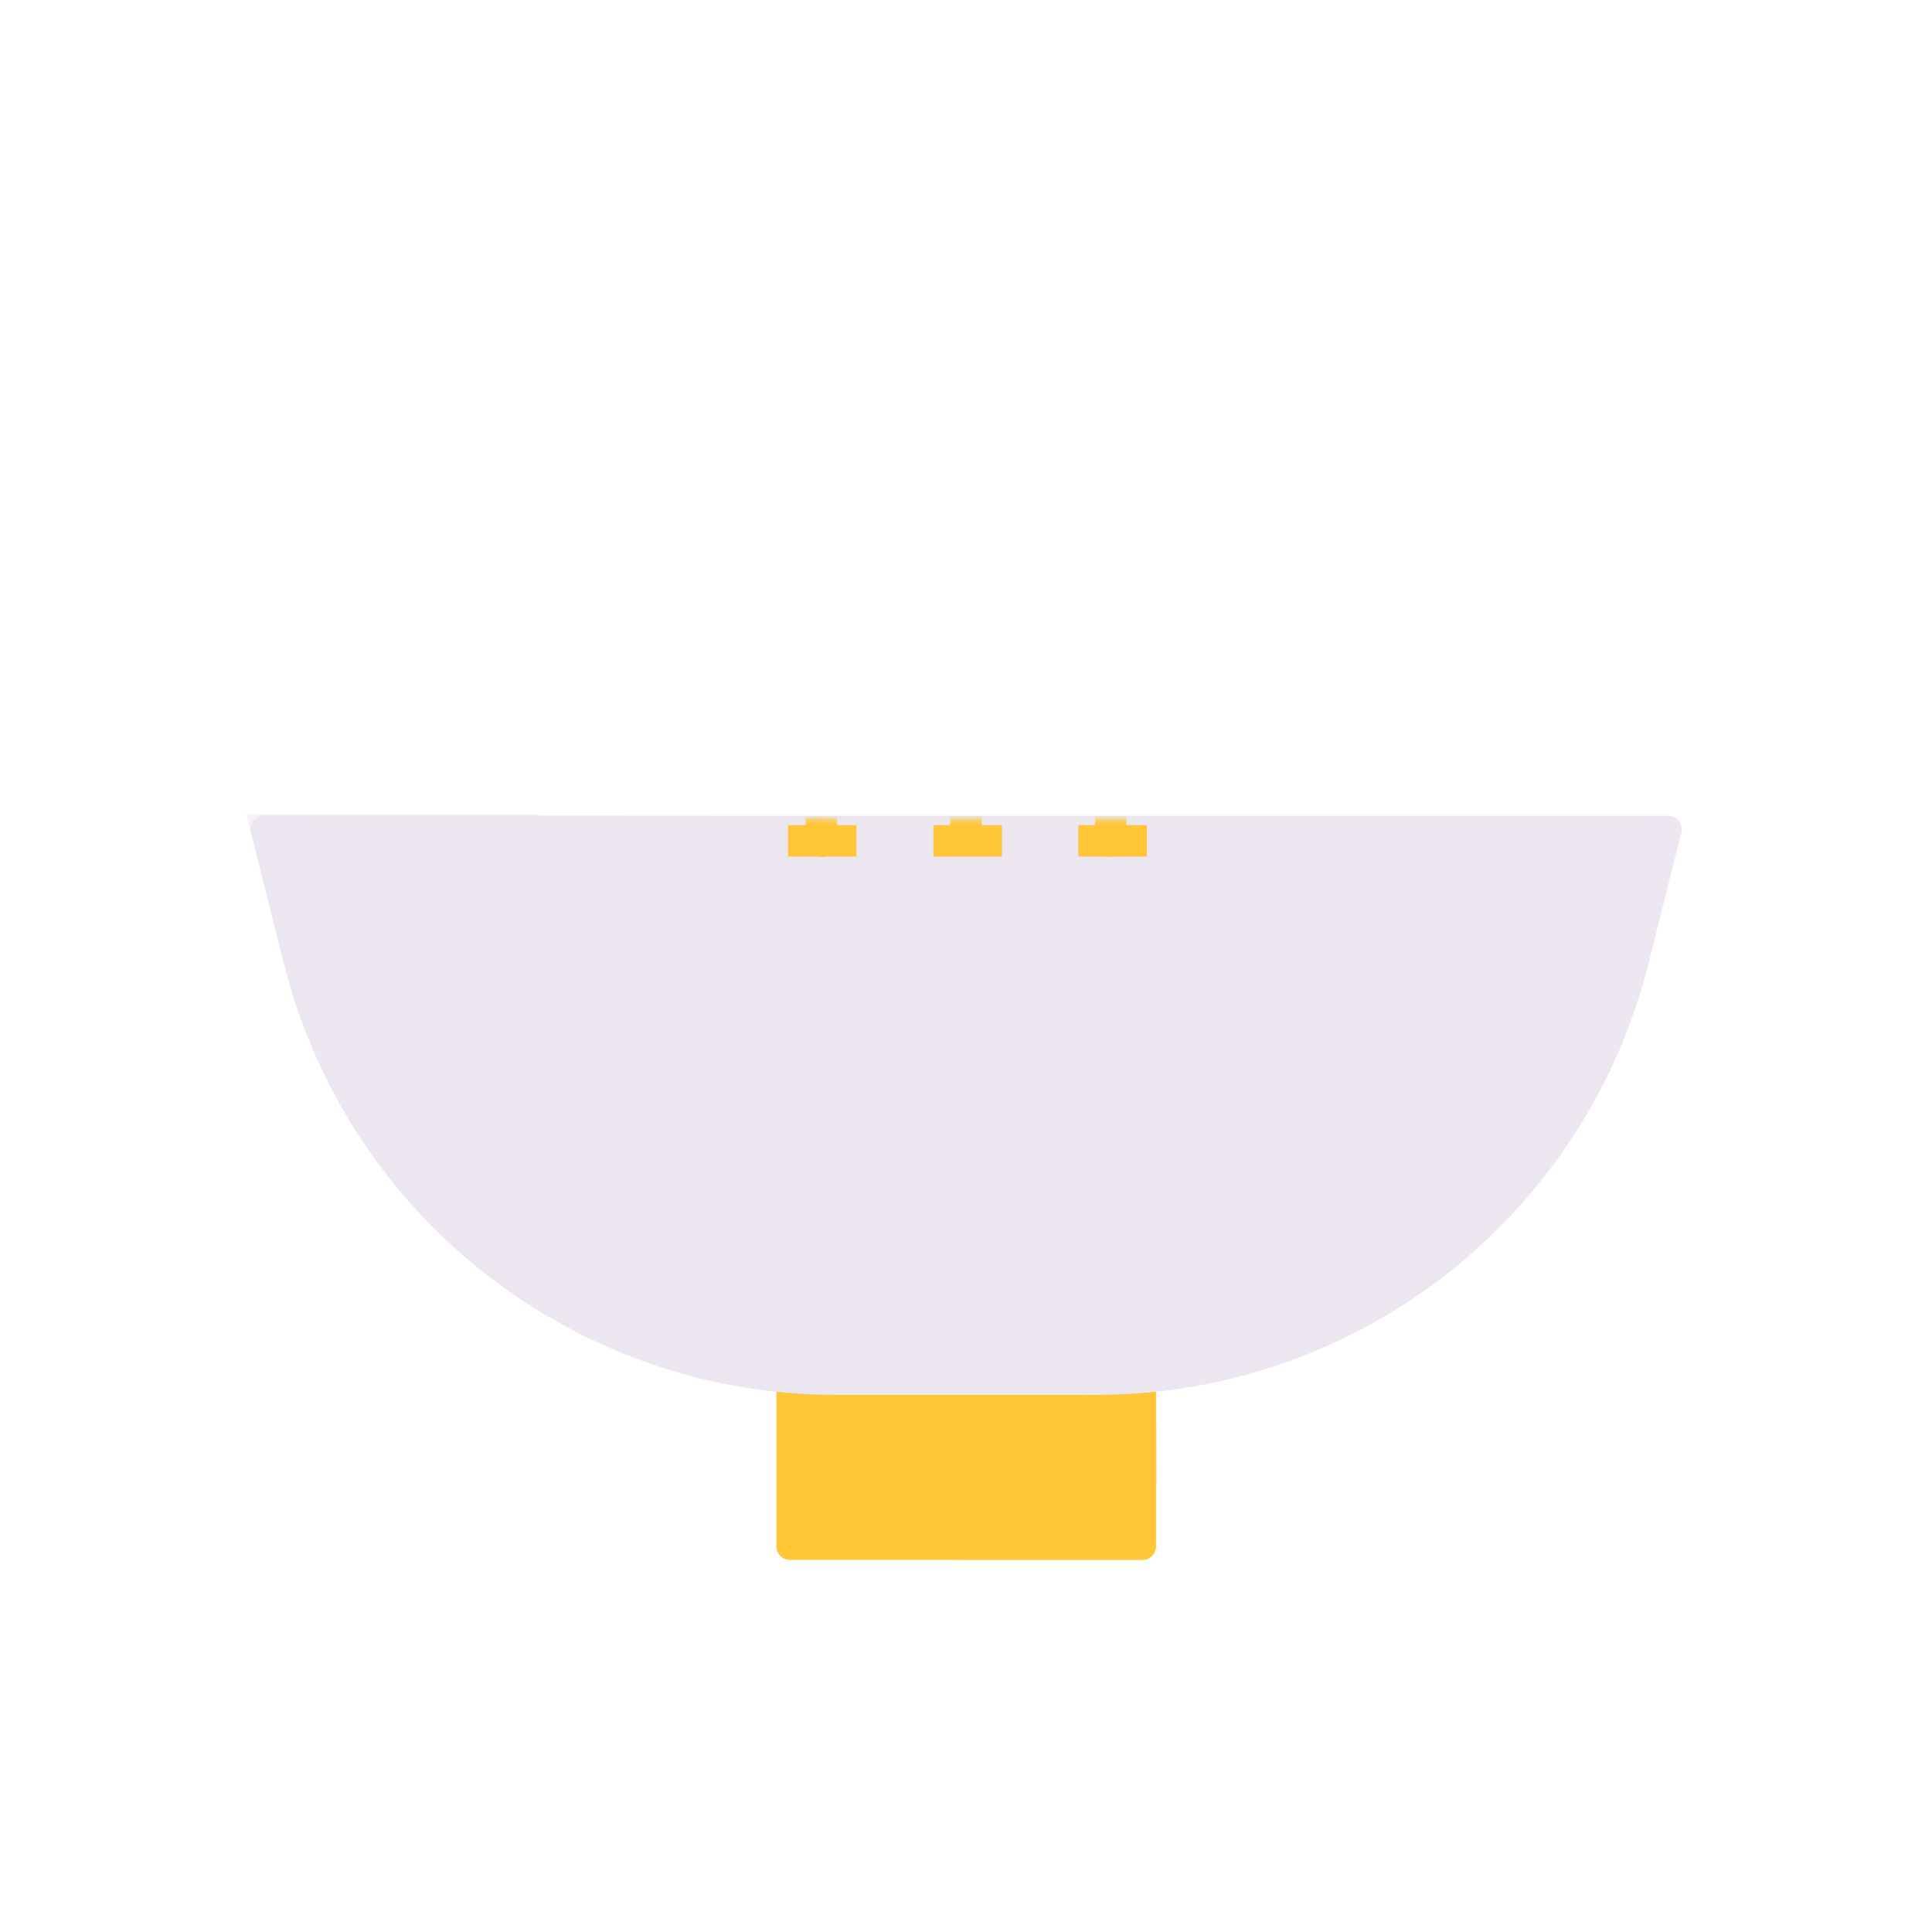 <svg xmlns="http://www.w3.org/2000/svg" width="430" height="430" style="width:100%;height:100%;transform:translate3d(0,0,0);content-visibility:visible" viewBox="0 0 430 430"><defs><clipPath id="h"><path d="M0 0h430v430H0z"/></clipPath><clipPath id="l"><path d="M0 0h430v430H0z"/></clipPath><clipPath id="m"><path d="M0 0h430v430H0z"/></clipPath><clipPath id="i"><path d="M0 0h430v430H0z"/></clipPath><mask id="o" mask-type="alpha"><g filter="url(#a)"><path fill="#fff" d="M0 0h430v430H0z" opacity="0"/><use xmlns:ns1="http://www.w3.org/1999/xlink" ns1:href="#b"/></g></mask><mask id="n" mask-type="alpha"><use xmlns:ns2="http://www.w3.org/1999/xlink" ns2:href="#c"/></mask><mask id="k" mask-type="alpha"><g filter="url(#d)"><path fill="#fff" d="M0 0h430v430H0z" opacity="0"/><use xmlns:ns3="http://www.w3.org/1999/xlink" ns3:href="#e"/></g></mask><mask id="j" mask-type="alpha"><g filter="url(#f)"><path fill="#fff" d="M0 0h430v430H0z" opacity="0"/><use xmlns:ns4="http://www.w3.org/1999/xlink" ns4:href="#g"/></g></mask><filter id="a" width="100%" height="100%" x="0%" y="0%" filterUnits="objectBoundingBox"><feComponentTransfer in="SourceGraphic"><feFuncA tableValues="1.0 0.0" type="table"/></feComponentTransfer></filter><filter id="d" width="100%" height="100%" x="0%" y="0%" filterUnits="objectBoundingBox"><feComponentTransfer in="SourceGraphic"><feFuncA tableValues="1.0 0.0" type="table"/></feComponentTransfer></filter><filter id="f" width="100%" height="100%" x="0%" y="0%" filterUnits="objectBoundingBox"><feComponentTransfer in="SourceGraphic"><feFuncA tableValues="1.0 0.0" type="table"/></feComponentTransfer></filter><path id="b" class="primary" style="display:none"/><path id="c" class="secondary" style="display:none"/><path id="g" fill="#FFC738" d="M42.23-74.655v137.34c0 6.611-1.343 11.97-3 11.97h-78.46c-1.657 0-3-5.359-3-11.97v-137.34c4.41 1.835 8.88 2.793 13.39 2.793h57.69c4.51 0 8.97-.958 13.38-2.793z" class="primary" style="display:block" transform="translate(255.046 328.47)"/><g id="e" fill="#8D00FF" style="display:block"><path d="M372.75 261.899 58 261.5l-.5-79.768s43.5.768 159.25.755c108.255-.012 156-.331 156-.331v79.743z"/><path fill-opacity=".5" d="M157.75 46.899-157 46.5l-.5-79.768s43.5.768 159.25.755c108.255-.012 156-.331 156-.331v79.743z" style="mix-blend-mode:multiply" transform="translate(215 215)"/></g></defs><g clip-path="url(#h)"><g clip-path="url(#i)" style="display:block"><path fill="#EBE6EF" d="M156.271-82.8a3 3 0 0 1 2.91 3.732L151.81-49.78C138.72 2.2 94.6 39.84 42.23 45.38l.23 19.92a3 3 0 0 1-3 3H-39a3 3 0 0 1-3-3l-.23-19.92c-52.37-5.53-96.5-43.17-109.58-95.16l-7.371-29.288a3 3 0 0 1 2.91-3.732h312.542z" class="secondary" style="display:block" transform="translate(215.047 264.38)"/><g opacity=".5" style="mix-blend-mode:multiply;display:block"><path fill="#EBE6EF" d="M243.812 310.005h-57.7c-58.1 0-108.8-39.5-123-95.9l-8.3-32.9h65l8.3 32.9c13.902 55.216 62.787 94.234 119.35 95.848-1.213.035-2.43.052-3.65.052z" class="secondary" opacity="1"/></g><path fill="#FFC738" d="M42.23-18.71v34.42a3 3 0 0 1-3 3h-78.46a3 3 0 0 1-3-3v-34.42c4.41.46 8.88.7 13.39.7h57.69c4.51 0 8.97-.24 13.38-.7z" class="primary" style="display:block" transform="translate(215.046 328.47)"/><g mask="url(#j)" opacity=".5" style="mix-blend-mode:multiply;display:block"><path fill="#FFC738" d="M257.276 309.76v34.42a3 3 0 0 1-3 3h-78.46a3 3 0 0 1-3-3v-34.42c4.41.46 8.88.7 13.39.7h57.69c4.51 0 8.97-.24 13.38-.7z" class="primary" opacity="1"/></g><g fill="#EBE6EF" style="display:block"><path d="M372.75 181.899 58 181.5l-.5.232s43.5.768 159.25.755c108.255-.012 156-.331 156-.331v-.257z" class="secondary"/><path fill-opacity=".5" d="M157.75-33.101-157-33.5l-.5.232s43.5.768 159.25.755c108.255-.012 156-.331 156-.331v-.257z" class="secondary" style="mix-blend-mode:multiply" transform="translate(215 215)"/></g><g fill="none" stroke="#FFC738" stroke-width="7" mask="url(#k)" style="display:block"><path stroke-linecap="round" stroke-linejoin="round" d="M215 186.677v-64.571c0-17.617 14.281-31.898 31.898-31.898 0 0 0 0 0 0 17.617 0 31.898 14.281 31.898 31.898v12.781m-95.995 52.354v-37.082m64.399 37.082v-37.082" class="primary"/><path d="M183 187.141h7.625-15.25H183zm32.375 0H223h-15.25 7.625zm32.25 0h7.625H240h7.625z" class="primary"/></g></g><g clip-path="url(#l)" style="display:none"><g fill="none" style="display:none"><path class="primary"/><path class="primary"/><path class="primary"/></g><g clip-path="url(#m)" style="display:none"><path class="secondary" style="display:none"/><g mask="url(#n)" style="mix-blend-mode:multiply;display:none"><path class="secondary"/></g><path class="primary" style="display:none"/><g mask="url(#o)" style="mix-blend-mode:multiply;display:none"><path class="primary"/></g></g></g></g></svg>